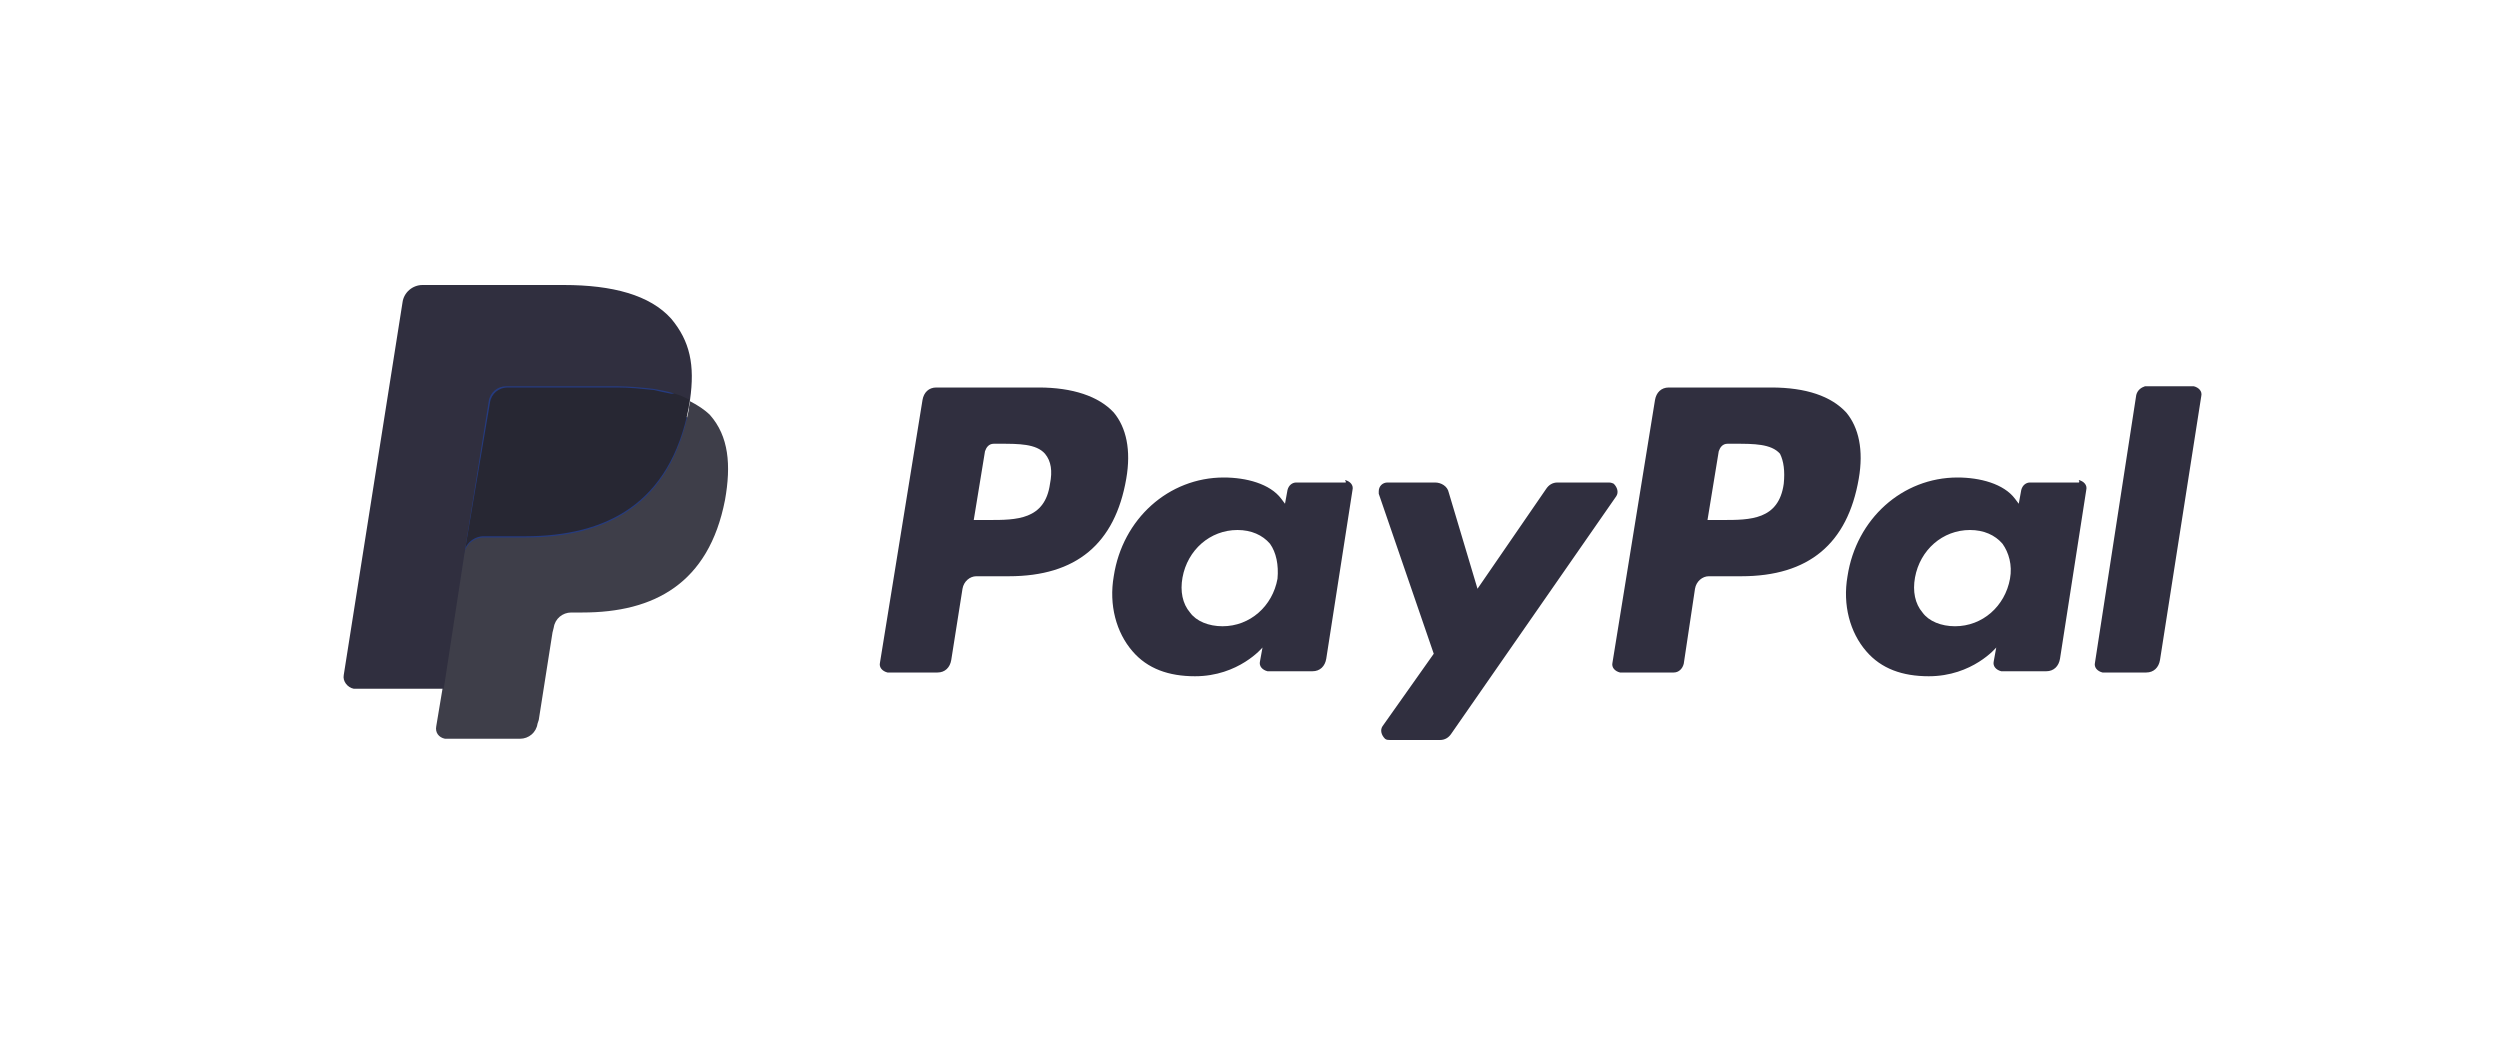 <?xml version="1.0" encoding="UTF-8"?>
<!-- Generator: Adobe Illustrator 24.1.0, SVG Export Plug-In . SVG Version: 6.00 Build 0)  -->
<svg width="100px" height="42px" xmlns="http://www.w3.org/2000/svg" xmlns:xlink="http://www.w3.org/1999/xlink" version="1.1" id="Layer_1" x="0px" y="0px" viewBox="0 0 200 84" style="enable-background:new 0 0 200 84;" xml:space="preserve">
<style type="text/css">
	.st0{display:none;}
	.st1{display:inline;}
	.st2{fill:none;}
	.st3{clip-path:url(#SVGID_2_);}
	.st4{fill:#302F3F;}
	.st5{display:inline;fill:#FFFFFF;}
	.st6{clip-path:url(#SVGID_4_);}
	.st7{fill:#253B80;}
	.st8{fill:#3E3E49;}
	.st9{fill:#272733;}
</style>
<g id="Group_39_1_" transform="translate(21 3)" class="st0">
	<g id="Group_3_1_" transform="translate(0 0.173)" class="st1">
		<path id="Clip_2-2_1_" class="st2" d="M-0.6,0h77.4v77.4H-0.6V0z"></path>
		<g>
			<g>
				<defs>
					<rect id="SVGID_1_" x="-0.6" y="0" width="77.4" height="77.4"></rect>
				</defs>
				<clipPath id="SVGID_2_">
					<use xlink:href="#SVGID_1_" style="overflow:visible;"></use>
				</clipPath>
				<g id="Group_3-2_1_" class="st3">
					<path id="Fill_1_1_" class="st4" d="M38.2,77.4c21.3,0,38.7-17.3,38.7-38.7C76.9,17.4,59.6,0,38.2,0C16.8,0-0.6,17.4-0.6,38.7       S16.8,77.4,38.2,77.4L38.2,77.4"></path>
				</g>
			</g>
		</g>
	</g>
	<path id="Fill_4_1_" class="st5" d="M18,38.8l6.6-6.7c0.5-0.5,0.5-1.3,0-1.6c-0.5-0.4-1.3-0.5-1.6,0l0,0l-6.6,6.6l-6.7-6.6   C9.2,30,8.4,30,8,30.5c-0.2,0.2-0.3,0.5-0.4,0.9c0,0.3,0.1,0.6,0.4,0.9l6.6,6.6L8,45.5c-0.5,0.4-0.5,1.1-0.1,1.5   c0.5,0.5,1.2,0.5,1.6,0.1l0,0l6.7-6.6l6.6,6.6c0.4,0.5,1.2,0.6,1.6,0.1c0.5-0.4,0.6-1.2,0.1-1.6l-0.1-0.1L18,38.8z"></path>
	<path id="Fill_6_1_" class="st5" d="M57.3,38.8c0,1.2,1,2.1,2.1,2.1c1.2,0,2.1-1,2.1-2.1s-1-2.1-2.1-2.1   C58.2,36.6,57.3,37.6,57.3,38.8"></path>
	<path id="Fill_8_1_" class="st5" d="M59.4,47.5c-4.8,0-8.7-3.9-8.7-8.7s3.9-8.7,8.7-8.7s8.7,3.9,8.7,8.7   C68.1,43.5,64.2,47.4,59.4,47.5z M59.4,32.5c-3.5,0-6.2,2.8-6.3,6.2s2.8,6.2,6.2,6.2c3.5,0,6.2-2.8,6.3-6.2   C65.7,35.3,62.9,32.5,59.4,32.5z"></path>
	<path id="Fill_10_1_" class="st5" d="M50.1,30.2h-0.4c-1.1,0-2.1,0.4-3,1.1c-0.1-0.7-0.8-1.1-1.4-0.9c-0.6,0.1-1,0.6-1,1.2v14.6   c0,0.7,0.6,1.2,1.3,1.2c0.6,0,1.2-0.5,1.2-1.2v-9c0-3,0.3-4.2,2.8-4.5c0.2,0,0.3,0,0.5,0c0.7,0,1.2-0.5,1.2-1.2l0,0   C51.3,30.8,50.8,30.2,50.1,30.2"></path>
	<path id="Fill_12_1_" class="st5" d="M33.5,47.5c-4,0-7.4-2.7-8.4-6.6c-0.2-0.7-0.3-1.4-0.3-2.1c0-2.8,1.4-5.5,3.7-7.1   c3.9-2.8,9.3-1.8,12.1,2c0.8,1.1,1.3,2.2,1.4,3.4c0.1,0.6,0,1.3-0.4,1.7c-0.5,0.6-1.2,0.9-1.9,0.9H27.2l0,0c0,0.1,0,0.1,0,0.2   c0.1,0.4,0.2,0.7,0.3,1c0.9,2.5,3.3,4.2,6,4.2c1.1,0,2-0.3,2.9-0.8c0.7-0.4,1.3-0.9,1.7-1.4c0.2-0.2,0.3-0.4,0.4-0.6   c0.2-0.3,0.6-0.5,1-0.6c0.3,0,0.6,0.1,0.8,0.3c0.3,0.2,0.4,0.5,0.4,0.8c0,0.4-0.1,0.8-0.3,1.1l0,0c-0.6,0.8-1.4,1.5-2.2,2.1   c-0.8,0.7-1.6,1.1-2.6,1.3C34.9,47.4,34.2,47.5,33.5,47.5z M33.4,32.5c-2.9,0-5.4,1.9-6.1,4.7l0,0v0.1h12.2   c-0.3-1.4-1.1-2.6-2.2-3.5C36.3,33,34.9,32.5,33.4,32.5z"></path>
	<g id="Group_16_1_" transform="translate(84 0.173)" class="st1">
		<path id="Clip_15-2_1_" class="st2" d="M-2.8,0h77.4v77.4H-2.8V0z"></path>
		<g>
			<g>
				<defs>
					<rect id="SVGID_3_" x="-2.8" y="0" width="77.4" height="77.4"></rect>
				</defs>
				<clipPath id="SVGID_4_">
					<use xlink:href="#SVGID_3_" style="overflow:visible;"></use>
				</clipPath>
				<g id="Group_16-2_1_" class="st6">
					<path id="Fill_14_1_" class="st4" d="M35.8,77.4c21.3,0,38.7-17.3,38.7-38.7C74.6,17.4,57.3,0,35.8,0C14.5,0-2.8,17.4-2.8,38.7       S14.5,77.4,35.8,77.4L35.8,77.4"></path>
				</g>
			</g>
		</g>
	</g>
	<path id="Fill_17_1_" class="st5" d="M110.9,37.6c-1.9,0-2.6-1.3-2.6-3.2v-1.2c0-1.8,0.8-3.2,2.7-3.2c0.6,0,1.2,0.2,1.6,0.6   c0.1,0.1,0.2,0.3,0.2,0.4c0,0.3-0.2,0.5-0.5,0.5l0,0c-0.2,0-0.3-0.1-0.5-0.2c-0.3-0.2-0.6-0.3-0.9-0.3c-1.1,0-1.5,0.7-1.5,2.1v1.2   c0,1.5,0.5,2.1,1.4,2.1s1.4-0.6,1.4-1.4v-0.4h-1c-0.3,0-0.6-0.2-0.6-0.5s0.2-0.6,0.5-0.6l0,0h1.4c0.3,0,0.6,0.2,0.6,0.5l0,0v0.9   c0.2,1.3-0.8,2.4-1.9,2.5C111.2,37.6,111,37.6,110.9,37.6"></path>
	<path id="Fill_19_1_" class="st5" d="M117,37.6c-0.8,0.1-1.5-0.3-2-0.9c-0.4-0.6-0.6-1.2-0.6-1.8v-2.1c0-0.7,0.2-1.4,0.6-1.8   c0.5-0.6,1.3-0.9,2-0.9c0.8-0.1,1.5,0.3,2,0.9c0.4,0.6,0.6,1.2,0.6,1.8v2.1c0,0.7-0.2,1.4-0.6,1.8C118.6,37.3,117.8,37.6,117,37.6z    M117,31.1c-1,0-1.4,0.6-1.4,1.6v2.1c0,1.2,0.5,1.6,1.4,1.6s1.4-0.6,1.4-1.6v-2.1C118.5,31.6,118,31.1,117,31.1z"></path>
	<path id="Fill_21_1_" class="st5" d="M125,37.5h-3.4c-0.3,0-0.6-0.2-0.6-0.6l0,0v-6.3c0-0.3,0.3-0.6,0.6-0.6c0.3,0,0.6,0.3,0.6,0.6   l0,0v5.8h2.7c0.3,0,0.6,0.3,0.6,0.6C125.5,37.2,125.2,37.5,125,37.5"></path>
	<path id="Fill_23_1_" class="st5" d="M128.9,37.5H127c-0.3,0-0.6-0.3-0.6-0.6v-6.2c0-0.3,0.3-0.6,0.6-0.6h1.9   c2.1,0,2.6,1.4,2.6,2.7v1.8C131.5,35.9,131.1,37.5,128.9,37.5z M127.6,31.2v5.1h1.3c1.4,0,1.5-0.9,1.5-1.6v-1.8   c0-0.8-0.2-1.6-1.5-1.6C128.8,31.2,127.6,31.2,127.6,31.2z"></path>
	<path id="Fill_25_1_" class="st5" d="M100,47.6c-0.3,0-0.6-0.3-0.6-0.6v-6.3c0-0.3,0.3-0.6,0.6-0.6h1.9c2.1,0,2.3,1.5,2.3,2v0.5   c0,0.6-0.2,1.1-0.6,1.4c-0.5,0.4-1.1,0.6-1.6,0.6h-1.4V47C100.6,47.3,100.3,47.6,100,47.6L100,47.6z M100.6,41.2v2.4h1.4   c0.6,0.1,1.1-0.3,1.2-0.9v-0.1v-0.5c0-0.4-0.2-1-1.3-1H100.6z"></path>
	<path id="Fill_27_1_" class="st5" d="M109.7,47.6c-0.3,0-0.5-0.2-0.6-0.5c-0.1-0.3-0.2-0.7-0.3-1l-0.1-0.3h-2.6   c-0.1,0.4-0.2,0.9-0.3,1.3c0,0.3-0.3,0.5-0.6,0.5c-0.2,0-0.4-0.1-0.5-0.2c-0.1-0.1-0.1-0.3-0.1-0.5c0.5-2.1,1.2-4.2,2-6.2   c0.2-0.6,0.5-0.6,0.8-0.6s0.6,0.2,0.8,0.6c0.9,2,1.5,4.1,2,6.2c0,0.2,0,0.4-0.1,0.5C110.1,47.5,109.9,47.6,109.7,47.6z M107.6,41.9   c-0.4,1-0.7,1.9-1.1,3h2C108.3,43.8,108,42.9,107.6,41.9z"></path>
	<path id="Fill_29_1_" class="st5" d="M115.5,47.6c-0.2,0-0.4-0.1-0.5-0.4c-0.5-1-1-1.8-1.4-2.7h-1.2v2.4c0,0.3-0.3,0.6-0.6,0.6l0,0   c-0.3,0-0.6-0.3-0.6-0.6v-6.3c0-0.3,0.3-0.6,0.6-0.6h1.9c1.5,0,2.3,0.7,2.3,2v0.4c0,0.9-0.5,1.5-1.4,1.7c0.5,0.8,1,1.5,1.4,2.4   c0.1,0.2,0.1,0.4,0,0.6C116,47.5,115.8,47.6,115.5,47.6z M112.4,41.2v2.3h1.3c0.8,0,1.3-0.4,1.3-1v-0.4c0-0.6-0.4-0.9-1.2-0.9   L112.4,41.2L112.4,41.2z"></path>
	<path id="Fill_31_1_" class="st5" d="M121.9,41.2h-1.7V47c0,0.3-0.3,0.6-0.6,0.6l0,0c-0.3,0-0.6-0.3-0.6-0.6l0,0v-5.8h-1.7   c-0.3,0-0.6-0.3-0.6-0.6l0,0c0-0.3,0.3-0.6,0.6-0.6h4.5c0.3,0,0.6,0.3,0.6,0.6l0,0C122.4,41,122.2,41.2,121.9,41.2L121.9,41.2"></path>
	<path id="Fill_33_1_" class="st5" d="M127.9,47.6c-0.2,0-0.5-0.1-0.6-0.3l-3-4.8v4.6c0,0.3-0.2,0.5-0.5,0.5l0,0   c-0.3,0-0.5-0.2-0.5-0.5l0,0v-6.5c0-0.3,0.2-0.6,0.5-0.6l0,0c0.2,0,0.5,0.1,0.6,0.3l3,4.8v-4.6c0-0.3,0.2-0.5,0.5-0.5   s0.5,0.2,0.5,0.5l0,0V47C128.4,47.3,128.2,47.6,127.9,47.6C128,47.6,128,47.6,127.9,47.6"></path>
	<path id="Fill_35_1_" class="st5" d="M134,47.5h-3.4c-0.3,0-0.6-0.2-0.6-0.6l0,0v-6.3c0-0.3,0.3-0.6,0.6-0.6h3.3   c0.3,0,0.6,0.3,0.6,0.6s-0.2,0.6-0.6,0.6l0,0h-2.6v2h2.4c0.3,0,0.6,0.2,0.6,0.6c0,0.3-0.2,0.6-0.6,0.6h-2.4v2h2.8   c0.3,0,0.6,0.3,0.6,0.6C134.7,47.3,134.3,47.5,134,47.5L134,47.5"></path>
	<path id="Fill_37_1_" class="st5" d="M140,47.6c-0.2,0-0.4-0.1-0.5-0.4c-0.5-1-1-1.8-1.4-2.7h-1.2v2.4c0,0.3-0.3,0.6-0.6,0.6l0,0   c-0.3,0-0.6-0.3-0.6-0.6v-6.3c0-0.3,0.3-0.6,0.6-0.6h1.9c1.5,0,2.3,0.7,2.3,2v0.4c0,0.9-0.5,1.5-1.4,1.7c0.5,0.8,1,1.5,1.4,2.4   c0.1,0.2,0.1,0.4,0,0.6C140.4,47.5,140.2,47.6,140,47.6z M136.8,41.2v2.3h1.3c0.8,0,1.3-0.4,1.3-1v-0.4c0-0.6-0.4-0.9-1.2-0.9   L136.8,41.2L136.8,41.2z"></path>
</g>
<g>
	<path class="st4" d="M83.1,31h-8.2c-0.6,0-1,0.4-1.1,1L70.4,53c-0.1,0.4,0.2,0.7,0.6,0.8c0,0,0.1,0,0.1,0H75c0.6,0,1-0.4,1.1-1   l0.9-5.7c0.1-0.6,0.6-1,1.1-1h2.6c5.4,0,8.5-2.6,9.4-7.8c0.4-2.3,0-4.1-1-5.3C87.9,31.7,85.8,31,83.1,31z M84,38.7   c-0.4,2.9-2.7,2.9-4.9,2.9h-1.2l0.9-5.5c0.1-0.3,0.3-0.6,0.7-0.6H80c1.5,0,2.9,0,3.6,0.8C84.1,36.9,84.2,37.7,84,38.7z M107.6,38.6   h-3.9c-0.3,0-0.6,0.2-0.7,0.6l-0.2,1.1l-0.3-0.4c-0.9-1.2-2.8-1.7-4.6-1.7c-4.4,0-8.1,3.3-8.8,7.9c-0.4,2.3,0.2,4.5,1.5,6   c1.2,1.4,2.9,2,5,2c3.5,0,5.4-2.3,5.4-2.3l-0.2,1.1c-0.1,0.4,0.2,0.7,0.6,0.8c0,0,0.1,0,0.1,0h3.5c0.6,0,1-0.4,1.1-1l2.1-13.5   c0.1-0.4-0.2-0.7-0.6-0.8C107.7,38.6,107.7,38.6,107.6,38.6z M102.2,46.3c-0.4,2.2-2.2,3.8-4.4,3.8c-1.1,0-2.1-0.4-2.6-1.1   c-0.6-0.7-0.8-1.7-0.6-2.8c0.4-2.2,2.2-3.8,4.4-3.8c1.1,0,2,0.4,2.6,1.1C102.1,44.2,102.3,45.2,102.2,46.3z M128.6,38.6h-4   c-0.4,0-0.7,0.2-0.9,0.5l-5.5,8l-2.3-7.7c-0.1-0.5-0.6-0.8-1.1-0.8H111c-0.4,0-0.7,0.3-0.7,0.7c0,0.1,0,0.2,0,0.2l4.4,12.8   l-4.1,5.8c-0.2,0.3-0.1,0.7,0.2,1c0.1,0.1,0.3,0.1,0.4,0.1h4c0.4,0,0.7-0.2,0.9-0.5l13.2-19c0.2-0.3,0.1-0.7-0.2-1   C128.9,38.6,128.8,38.6,128.6,38.6L128.6,38.6z"></path>
	<path class="st4" d="M141.7,31h-8.2c-0.6,0-1,0.4-1.1,1L129,53c-0.1,0.4,0.2,0.7,0.6,0.8c0,0,0.1,0,0.1,0h4.2   c0.4,0,0.7-0.3,0.8-0.7l0.9-6c0.1-0.6,0.6-1,1.1-1h2.6c5.4,0,8.5-2.6,9.4-7.8c0.4-2.3,0-4.1-1-5.3C146.5,31.7,144.5,31,141.7,31z    M142.7,38.7c-0.4,2.9-2.7,2.9-4.9,2.9h-1.2l0.9-5.5c0.1-0.3,0.3-0.6,0.7-0.6h0.6c1.5,0,2.9,0,3.6,0.8   C142.7,36.9,142.8,37.7,142.7,38.7z M166.3,38.6h-3.9c-0.3,0-0.6,0.2-0.7,0.6l-0.2,1.1l-0.3-0.4c-0.9-1.2-2.8-1.7-4.6-1.7   c-4.4,0-8.1,3.3-8.8,7.9c-0.4,2.3,0.2,4.5,1.5,6c1.2,1.4,2.9,2,5,2c3.5,0,5.4-2.3,5.4-2.3l-0.2,1.1c-0.1,0.4,0.2,0.7,0.6,0.8   c0,0,0.1,0,0.1,0h3.5c0.6,0,1-0.4,1.1-1l2.1-13.5c0.1-0.4-0.2-0.7-0.6-0.8C166.4,38.6,166.3,38.6,166.3,38.6z M160.8,46.3   c-0.4,2.2-2.2,3.8-4.4,3.8c-1.1,0-2.1-0.4-2.6-1.1c-0.6-0.7-0.8-1.7-0.6-2.8c0.4-2.2,2.2-3.8,4.4-3.8c1.1,0,2,0.4,2.6,1.1   C160.7,44.2,161,45.2,160.8,46.3z M170.9,31.6L167.6,53c-0.1,0.4,0.2,0.7,0.6,0.8c0,0,0.1,0,0.1,0h3.4c0.6,0,1-0.4,1.1-1l3.3-21.1   c0.1-0.4-0.2-0.7-0.6-0.8c0,0-0.1,0-0.1,0h-3.8C171.3,31,171,31.2,170.9,31.6z"></path>
	<path class="st7" d="M36.3,57.9l0.6-4l-1.4,0h-6.7l4.6-29.5c0-0.2,0.2-0.3,0.4-0.3h11.3c3.7,0,6.3,0.8,7.7,2.3   c0.6,0.7,1,1.5,1.2,2.3c0.2,0.9,0.2,1.9,0,3.2l0,0.1v0.8l0.6,0.4c0.5,0.2,0.9,0.6,1.3,1c0.5,0.6,0.9,1.4,1,2.3   c0.2,1,0.1,2.1-0.1,3.4c-0.3,1.5-0.8,2.8-1.4,3.8c-0.6,0.9-1.3,1.8-2.2,2.4c-0.8,0.6-1.8,1-3,1.3c-1.1,0.3-2.3,0.4-3.7,0.4h-0.9   c-0.6,0-1.2,0.2-1.7,0.6c-0.5,0.4-0.8,1-0.9,1.6L43,50.4l-1.1,7l-0.1,0.3c0,0.1,0,0.1-0.1,0.2c0,0-0.1,0-0.1,0   C41.7,57.9,36.3,57.9,36.3,57.9z"></path>
	<path class="st8" d="M55.2,32.1c0,0.2-0.1,0.4-0.1,0.7C53.6,40.4,48.5,43,42,43h-3.3c-0.8,0-1.5,0.6-1.6,1.4l-1.7,10.7l-0.5,3   c-0.1,0.5,0.2,0.9,0.7,1c0,0,0.1,0,0.1,0h5.9c0.7,0,1.3-0.5,1.4-1.2l0.1-0.3l1.1-7l0.1-0.4c0.1-0.7,0.7-1.2,1.4-1.2h0.9   c5.7,0,10.1-2.3,11.4-9c0.5-2.8,0.3-5.1-1.2-6.8C56.4,32.8,55.8,32.4,55.2,32.1z"></path>
	<path class="st9" d="M53.7,31.5c-0.5-0.1-1-0.2-1.4-0.3c-1-0.1-1.9-0.2-2.9-0.2h-8.8c-0.7,0-1.3,0.5-1.4,1.2L37.2,44l-0.1,0.3   c0.1-0.8,0.8-1.4,1.6-1.4H42c6.5,0,11.6-2.6,13.1-10.3c0-0.2,0.1-0.4,0.1-0.7c-0.4-0.2-0.8-0.4-1.2-0.5   C53.9,31.5,53.8,31.5,53.7,31.5z"></path>
	<path class="st4" d="M39.1,32.1c0.1-0.7,0.7-1.2,1.4-1.2h8.8c1,0,2,0.1,2.9,0.2c0.6,0.1,1.2,0.2,1.8,0.4c0.4,0.1,0.8,0.3,1.2,0.5   c0.4-2.8,0-4.7-1.5-6.5c-1.7-1.9-4.7-2.7-8.6-2.7H33.8c-0.8,0-1.5,0.6-1.6,1.4L27.5,54c-0.1,0.5,0.3,1,0.8,1.1c0,0,0.1,0,0.2,0h7   L37.2,44C37.2,44,39.1,32.1,39.1,32.1z"></path>
</g>
</svg>
